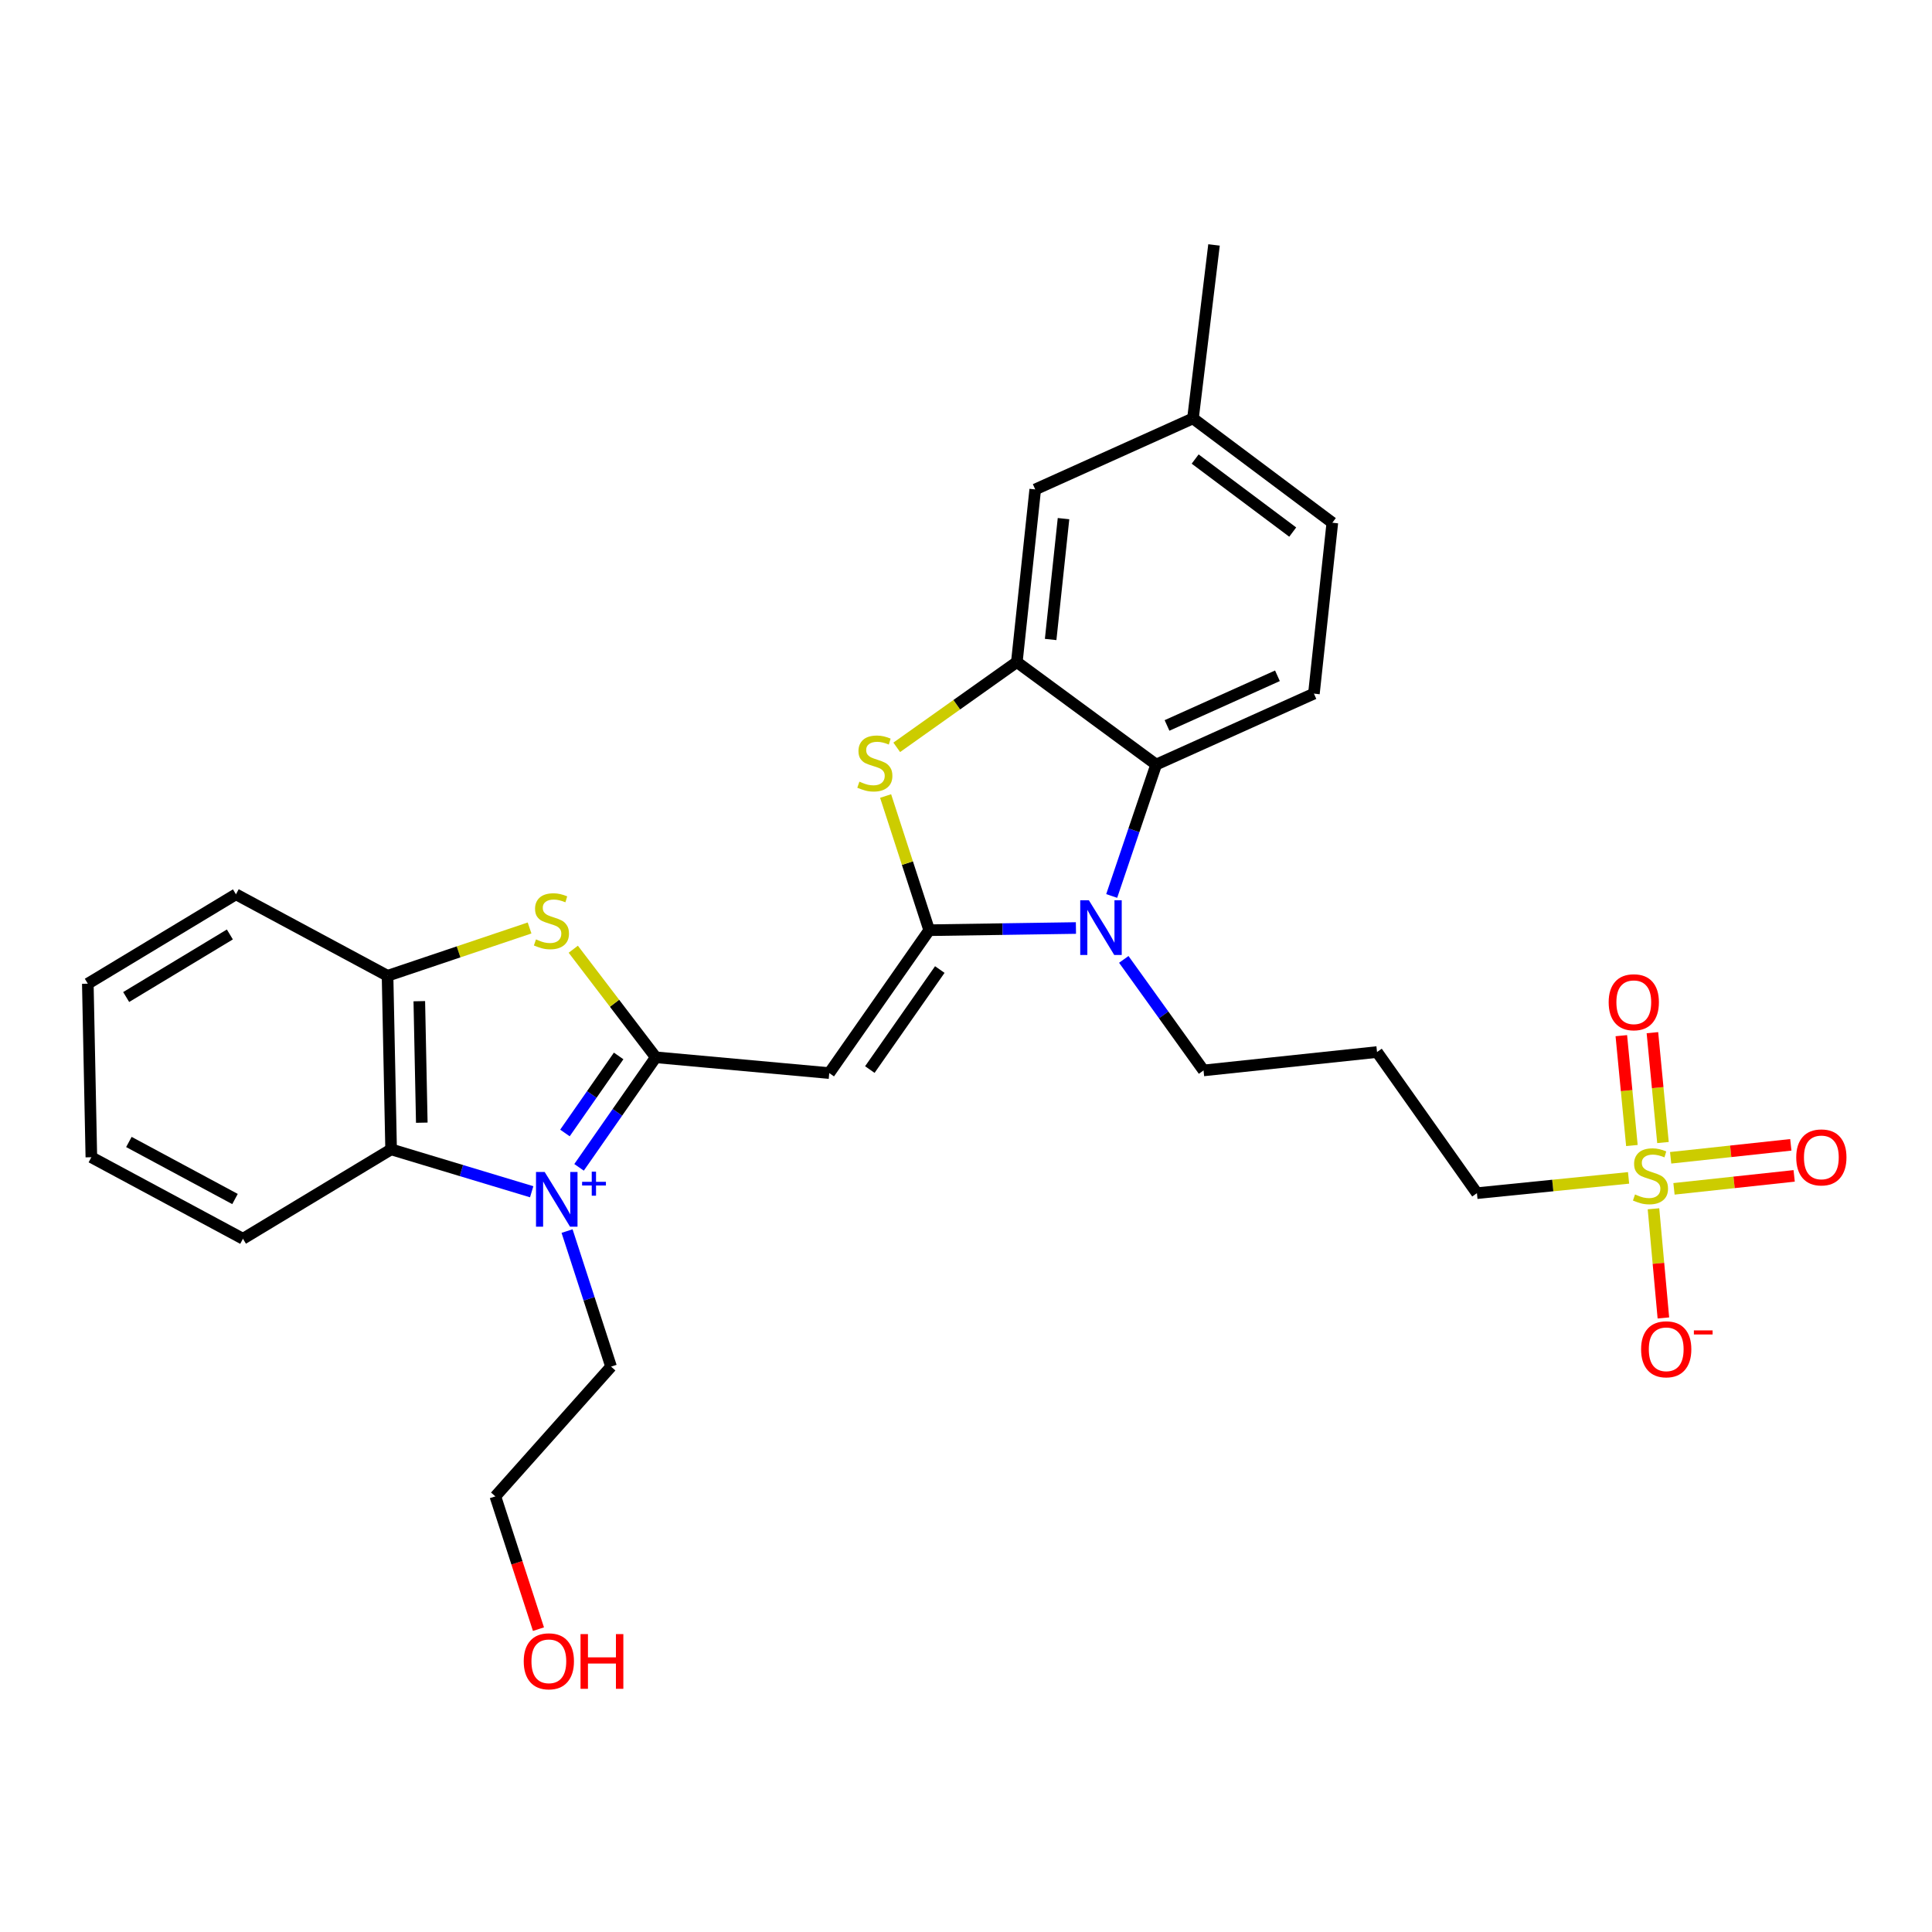 <?xml version='1.0' encoding='iso-8859-1'?>
<svg version='1.1' baseProfile='full'
              xmlns='http://www.w3.org/2000/svg'
                      xmlns:rdkit='http://www.rdkit.org/xml'
                      xmlns:xlink='http://www.w3.org/1999/xlink'
                  xml:space='preserve'
width='1000px' height='1000px' viewBox='0 0 1000 1000'>
<!-- END OF HEADER -->
<rect style='opacity:1.0;fill:#FFFFFF;stroke:none' width='1000' height='1000' x='0' y='0'> </rect>
<path class='bond-1' d='M 299.715,604.216 L 319.571,575.735' style='fill:none;fill-rule:evenodd;stroke:#0000FF;stroke-width:6px;stroke-linecap:butt;stroke-linejoin:miter;stroke-opacity:1' />
<path class='bond-1' d='M 319.571,575.735 L 339.427,547.254' style='fill:none;fill-rule:evenodd;stroke:#000000;stroke-width:6px;stroke-linecap:butt;stroke-linejoin:miter;stroke-opacity:1' />
<path class='bond-1' d='M 292.412,586.427 L 306.312,566.49' style='fill:none;fill-rule:evenodd;stroke:#0000FF;stroke-width:6px;stroke-linecap:butt;stroke-linejoin:miter;stroke-opacity:1' />
<path class='bond-1' d='M 306.312,566.49 L 320.211,546.554' style='fill:none;fill-rule:evenodd;stroke:#000000;stroke-width:6px;stroke-linecap:butt;stroke-linejoin:miter;stroke-opacity:1' />
<path class='bond-9' d='M 275.199,616.851 L 238.817,605.881' style='fill:none;fill-rule:evenodd;stroke:#0000FF;stroke-width:6px;stroke-linecap:butt;stroke-linejoin:miter;stroke-opacity:1' />
<path class='bond-9' d='M 238.817,605.881 L 202.436,594.911' style='fill:none;fill-rule:evenodd;stroke:#000000;stroke-width:6px;stroke-linecap:butt;stroke-linejoin:miter;stroke-opacity:1' />
<path class='bond-16' d='M 293.513,637.201 L 304.899,672.28' style='fill:none;fill-rule:evenodd;stroke:#0000FF;stroke-width:6px;stroke-linecap:butt;stroke-linejoin:miter;stroke-opacity:1' />
<path class='bond-16' d='M 304.899,672.28 L 316.286,707.36' style='fill:none;fill-rule:evenodd;stroke:#000000;stroke-width:6px;stroke-linecap:butt;stroke-linejoin:miter;stroke-opacity:1' />
<path class='bond-0' d='M 480.954,481.474 L 429.22,555.425' style='fill:none;fill-rule:evenodd;stroke:#000000;stroke-width:6px;stroke-linecap:butt;stroke-linejoin:miter;stroke-opacity:1' />
<path class='bond-0' d='M 486.439,501.833 L 450.225,553.599' style='fill:none;fill-rule:evenodd;stroke:#000000;stroke-width:6px;stroke-linecap:butt;stroke-linejoin:miter;stroke-opacity:1' />
<path class='bond-3' d='M 480.954,481.474 L 518.929,480.907' style='fill:none;fill-rule:evenodd;stroke:#000000;stroke-width:6px;stroke-linecap:butt;stroke-linejoin:miter;stroke-opacity:1' />
<path class='bond-3' d='M 518.929,480.907 L 556.903,480.339' style='fill:none;fill-rule:evenodd;stroke:#0000FF;stroke-width:6px;stroke-linecap:butt;stroke-linejoin:miter;stroke-opacity:1' />
<path class='bond-4' d='M 480.954,481.474 L 469.673,446.746' style='fill:none;fill-rule:evenodd;stroke:#000000;stroke-width:6px;stroke-linecap:butt;stroke-linejoin:miter;stroke-opacity:1' />
<path class='bond-4' d='M 469.673,446.746 L 458.392,412.018' style='fill:none;fill-rule:evenodd;stroke:#CCCC00;stroke-width:6px;stroke-linecap:butt;stroke-linejoin:miter;stroke-opacity:1' />
<path class='bond-2' d='M 339.427,547.254 L 429.22,555.425' style='fill:none;fill-rule:evenodd;stroke:#000000;stroke-width:6px;stroke-linecap:butt;stroke-linejoin:miter;stroke-opacity:1' />
<path class='bond-6' d='M 339.427,547.254 L 318.077,519.285' style='fill:none;fill-rule:evenodd;stroke:#000000;stroke-width:6px;stroke-linecap:butt;stroke-linejoin:miter;stroke-opacity:1' />
<path class='bond-6' d='M 318.077,519.285 L 296.726,491.317' style='fill:none;fill-rule:evenodd;stroke:#CCCC00;stroke-width:6px;stroke-linecap:butt;stroke-linejoin:miter;stroke-opacity:1' />
<path class='bond-8' d='M 575.412,463.757 L 586.922,429.749' style='fill:none;fill-rule:evenodd;stroke:#0000FF;stroke-width:6px;stroke-linecap:butt;stroke-linejoin:miter;stroke-opacity:1' />
<path class='bond-8' d='M 586.922,429.749 L 598.432,395.741' style='fill:none;fill-rule:evenodd;stroke:#000000;stroke-width:6px;stroke-linecap:butt;stroke-linejoin:miter;stroke-opacity:1' />
<path class='bond-18' d='M 581.67,496.58 L 602.309,525.316' style='fill:none;fill-rule:evenodd;stroke:#0000FF;stroke-width:6px;stroke-linecap:butt;stroke-linejoin:miter;stroke-opacity:1' />
<path class='bond-18' d='M 602.309,525.316 L 622.948,554.051' style='fill:none;fill-rule:evenodd;stroke:#000000;stroke-width:6px;stroke-linecap:butt;stroke-linejoin:miter;stroke-opacity:1' />
<path class='bond-7' d='M 464.153,386.815 L 495.233,364.751' style='fill:none;fill-rule:evenodd;stroke:#CCCC00;stroke-width:6px;stroke-linecap:butt;stroke-linejoin:miter;stroke-opacity:1' />
<path class='bond-7' d='M 495.233,364.751 L 526.313,342.687' style='fill:none;fill-rule:evenodd;stroke:#000000;stroke-width:6px;stroke-linecap:butt;stroke-linejoin:miter;stroke-opacity:1' />
<path class='bond-5' d='M 842.947,609.667 L 803.702,613.622' style='fill:none;fill-rule:evenodd;stroke:#CCCC00;stroke-width:6px;stroke-linecap:butt;stroke-linejoin:miter;stroke-opacity:1' />
<path class='bond-5' d='M 803.702,613.622 L 764.456,617.577' style='fill:none;fill-rule:evenodd;stroke:#000000;stroke-width:6px;stroke-linecap:butt;stroke-linejoin:miter;stroke-opacity:1' />
<path class='bond-11' d='M 855.838,625.659 L 858.402,653.911' style='fill:none;fill-rule:evenodd;stroke:#CCCC00;stroke-width:6px;stroke-linecap:butt;stroke-linejoin:miter;stroke-opacity:1' />
<path class='bond-11' d='M 858.402,653.911 L 860.965,682.164' style='fill:none;fill-rule:evenodd;stroke:#FF0000;stroke-width:6px;stroke-linecap:butt;stroke-linejoin:miter;stroke-opacity:1' />
<path class='bond-13' d='M 866.455,615.341 L 897.555,611.988' style='fill:none;fill-rule:evenodd;stroke:#CCCC00;stroke-width:6px;stroke-linecap:butt;stroke-linejoin:miter;stroke-opacity:1' />
<path class='bond-13' d='M 897.555,611.988 L 928.656,608.634' style='fill:none;fill-rule:evenodd;stroke:#FF0000;stroke-width:6px;stroke-linecap:butt;stroke-linejoin:miter;stroke-opacity:1' />
<path class='bond-13' d='M 864.722,599.27 L 895.822,595.917' style='fill:none;fill-rule:evenodd;stroke:#CCCC00;stroke-width:6px;stroke-linecap:butt;stroke-linejoin:miter;stroke-opacity:1' />
<path class='bond-13' d='M 895.822,595.917 L 926.923,592.563' style='fill:none;fill-rule:evenodd;stroke:#FF0000;stroke-width:6px;stroke-linecap:butt;stroke-linejoin:miter;stroke-opacity:1' />
<path class='bond-14' d='M 860.754,591.375 L 858.021,562.943' style='fill:none;fill-rule:evenodd;stroke:#CCCC00;stroke-width:6px;stroke-linecap:butt;stroke-linejoin:miter;stroke-opacity:1' />
<path class='bond-14' d='M 858.021,562.943 L 855.287,534.51' style='fill:none;fill-rule:evenodd;stroke:#FF0000;stroke-width:6px;stroke-linecap:butt;stroke-linejoin:miter;stroke-opacity:1' />
<path class='bond-14' d='M 844.665,592.922 L 841.931,564.49' style='fill:none;fill-rule:evenodd;stroke:#CCCC00;stroke-width:6px;stroke-linecap:butt;stroke-linejoin:miter;stroke-opacity:1' />
<path class='bond-14' d='M 841.931,564.49 L 839.197,536.058' style='fill:none;fill-rule:evenodd;stroke:#FF0000;stroke-width:6px;stroke-linecap:butt;stroke-linejoin:miter;stroke-opacity:1' />
<path class='bond-29' d='M 274.103,480.318 L 237.349,492.692' style='fill:none;fill-rule:evenodd;stroke:#CCCC00;stroke-width:6px;stroke-linecap:butt;stroke-linejoin:miter;stroke-opacity:1' />
<path class='bond-29' d='M 237.349,492.692 L 200.595,505.065' style='fill:none;fill-rule:evenodd;stroke:#000000;stroke-width:6px;stroke-linecap:butt;stroke-linejoin:miter;stroke-opacity:1' />
<path class='bond-15' d='M 526.313,342.687 L 535.831,253.326' style='fill:none;fill-rule:evenodd;stroke:#000000;stroke-width:6px;stroke-linecap:butt;stroke-linejoin:miter;stroke-opacity:1' />
<path class='bond-15' d='M 543.814,330.995 L 550.477,268.442' style='fill:none;fill-rule:evenodd;stroke:#000000;stroke-width:6px;stroke-linecap:butt;stroke-linejoin:miter;stroke-opacity:1' />
<path class='bond-31' d='M 526.313,342.687 L 598.432,395.741' style='fill:none;fill-rule:evenodd;stroke:#000000;stroke-width:6px;stroke-linecap:butt;stroke-linejoin:miter;stroke-opacity:1' />
<path class='bond-12' d='M 598.432,395.741 L 680.079,359.021' style='fill:none;fill-rule:evenodd;stroke:#000000;stroke-width:6px;stroke-linecap:butt;stroke-linejoin:miter;stroke-opacity:1' />
<path class='bond-12' d='M 604.049,375.491 L 661.202,349.787' style='fill:none;fill-rule:evenodd;stroke:#000000;stroke-width:6px;stroke-linecap:butt;stroke-linejoin:miter;stroke-opacity:1' />
<path class='bond-10' d='M 202.436,594.911 L 200.595,505.065' style='fill:none;fill-rule:evenodd;stroke:#000000;stroke-width:6px;stroke-linecap:butt;stroke-linejoin:miter;stroke-opacity:1' />
<path class='bond-10' d='M 218.321,581.103 L 217.032,518.211' style='fill:none;fill-rule:evenodd;stroke:#000000;stroke-width:6px;stroke-linecap:butt;stroke-linejoin:miter;stroke-opacity:1' />
<path class='bond-22' d='M 202.436,594.911 L 125.755,641.176' style='fill:none;fill-rule:evenodd;stroke:#000000;stroke-width:6px;stroke-linecap:butt;stroke-linejoin:miter;stroke-opacity:1' />
<path class='bond-23' d='M 200.595,505.065 L 122.127,462.894' style='fill:none;fill-rule:evenodd;stroke:#000000;stroke-width:6px;stroke-linecap:butt;stroke-linejoin:miter;stroke-opacity:1' />
<path class='bond-20' d='M 680.079,359.021 L 689.616,270.567' style='fill:none;fill-rule:evenodd;stroke:#000000;stroke-width:6px;stroke-linecap:butt;stroke-linejoin:miter;stroke-opacity:1' />
<path class='bond-21' d='M 535.831,253.326 L 617.479,216.561' style='fill:none;fill-rule:evenodd;stroke:#000000;stroke-width:6px;stroke-linecap:butt;stroke-linejoin:miter;stroke-opacity:1' />
<path class='bond-25' d='M 316.286,707.36 L 256.397,774.522' style='fill:none;fill-rule:evenodd;stroke:#000000;stroke-width:6px;stroke-linecap:butt;stroke-linejoin:miter;stroke-opacity:1' />
<path class='bond-17' d='M 764.456,617.577 L 712.749,544.533' style='fill:none;fill-rule:evenodd;stroke:#000000;stroke-width:6px;stroke-linecap:butt;stroke-linejoin:miter;stroke-opacity:1' />
<path class='bond-19' d='M 622.948,554.051 L 712.749,544.533' style='fill:none;fill-rule:evenodd;stroke:#000000;stroke-width:6px;stroke-linecap:butt;stroke-linejoin:miter;stroke-opacity:1' />
<path class='bond-32' d='M 689.616,270.567 L 617.479,216.561' style='fill:none;fill-rule:evenodd;stroke:#000000;stroke-width:6px;stroke-linecap:butt;stroke-linejoin:miter;stroke-opacity:1' />
<path class='bond-32' d='M 669.108,275.406 L 618.612,237.602' style='fill:none;fill-rule:evenodd;stroke:#000000;stroke-width:6px;stroke-linecap:butt;stroke-linejoin:miter;stroke-opacity:1' />
<path class='bond-26' d='M 617.479,216.561 L 628.371,126.778' style='fill:none;fill-rule:evenodd;stroke:#000000;stroke-width:6px;stroke-linecap:butt;stroke-linejoin:miter;stroke-opacity:1' />
<path class='bond-27' d='M 125.755,641.176 L 47.286,598.988' style='fill:none;fill-rule:evenodd;stroke:#000000;stroke-width:6px;stroke-linecap:butt;stroke-linejoin:miter;stroke-opacity:1' />
<path class='bond-27' d='M 121.639,620.611 L 66.711,591.079' style='fill:none;fill-rule:evenodd;stroke:#000000;stroke-width:6px;stroke-linecap:butt;stroke-linejoin:miter;stroke-opacity:1' />
<path class='bond-30' d='M 122.127,462.894 L 45.455,509.16' style='fill:none;fill-rule:evenodd;stroke:#000000;stroke-width:6px;stroke-linecap:butt;stroke-linejoin:miter;stroke-opacity:1' />
<path class='bond-30' d='M 118.977,483.674 L 65.307,516.06' style='fill:none;fill-rule:evenodd;stroke:#000000;stroke-width:6px;stroke-linecap:butt;stroke-linejoin:miter;stroke-opacity:1' />
<path class='bond-24' d='M 278.707,843.245 L 267.552,808.883' style='fill:none;fill-rule:evenodd;stroke:#FF0000;stroke-width:6px;stroke-linecap:butt;stroke-linejoin:miter;stroke-opacity:1' />
<path class='bond-24' d='M 267.552,808.883 L 256.397,774.522' style='fill:none;fill-rule:evenodd;stroke:#000000;stroke-width:6px;stroke-linecap:butt;stroke-linejoin:miter;stroke-opacity:1' />
<path class='bond-28' d='M 47.286,598.988 L 45.455,509.16' style='fill:none;fill-rule:evenodd;stroke:#000000;stroke-width:6px;stroke-linecap:butt;stroke-linejoin:miter;stroke-opacity:1' />
<path  class='atom-0' d='M 281.918 606.605
L 291.198 621.605
Q 292.118 623.085, 293.598 625.765
Q 295.078 628.445, 295.158 628.605
L 295.158 606.605
L 298.918 606.605
L 298.918 634.925
L 295.038 634.925
L 285.078 618.525
Q 283.918 616.605, 282.678 614.405
Q 281.478 612.205, 281.118 611.525
L 281.118 634.925
L 277.438 634.925
L 277.438 606.605
L 281.918 606.605
' fill='#0000FF'/>
<path  class='atom-0' d='M 301.294 611.709
L 306.284 611.709
L 306.284 606.456
L 308.501 606.456
L 308.501 611.709
L 313.623 611.709
L 313.623 613.61
L 308.501 613.61
L 308.501 618.89
L 306.284 618.89
L 306.284 613.61
L 301.294 613.61
L 301.294 611.709
' fill='#0000FF'/>
<path  class='atom-4' d='M 563.606 465.985
L 572.886 480.985
Q 573.806 482.465, 575.286 485.145
Q 576.766 487.825, 576.846 487.985
L 576.846 465.985
L 580.606 465.985
L 580.606 494.305
L 576.726 494.305
L 566.766 477.905
Q 565.606 475.985, 564.366 473.785
Q 563.166 471.585, 562.806 470.905
L 562.806 494.305
L 559.126 494.305
L 559.126 465.985
L 563.606 465.985
' fill='#0000FF'/>
<path  class='atom-5' d='M 444.819 404.581
Q 445.139 404.701, 446.459 405.261
Q 447.779 405.821, 449.219 406.181
Q 450.699 406.501, 452.139 406.501
Q 454.819 406.501, 456.379 405.221
Q 457.939 403.901, 457.939 401.621
Q 457.939 400.061, 457.139 399.101
Q 456.379 398.141, 455.179 397.621
Q 453.979 397.101, 451.979 396.501
Q 449.459 395.741, 447.939 395.021
Q 446.459 394.301, 445.379 392.781
Q 444.339 391.261, 444.339 388.701
Q 444.339 385.141, 446.739 382.941
Q 449.179 380.741, 453.979 380.741
Q 457.259 380.741, 460.979 382.301
L 460.059 385.381
Q 456.659 383.981, 454.099 383.981
Q 451.339 383.981, 449.819 385.141
Q 448.299 386.261, 448.339 388.221
Q 448.339 389.741, 449.099 390.661
Q 449.899 391.581, 451.019 392.101
Q 452.179 392.621, 454.099 393.221
Q 456.659 394.021, 458.179 394.821
Q 459.699 395.621, 460.779 397.261
Q 461.899 398.861, 461.899 401.621
Q 461.899 405.541, 459.259 407.661
Q 456.659 409.741, 452.299 409.741
Q 449.779 409.741, 447.859 409.181
Q 445.979 408.661, 443.739 407.741
L 444.819 404.581
' fill='#CCCC00'/>
<path  class='atom-6' d='M 846.284 618.245
Q 846.604 618.365, 847.924 618.925
Q 849.244 619.485, 850.684 619.845
Q 852.164 620.165, 853.604 620.165
Q 856.284 620.165, 857.844 618.885
Q 859.404 617.565, 859.404 615.285
Q 859.404 613.725, 858.604 612.765
Q 857.844 611.805, 856.644 611.285
Q 855.444 610.765, 853.444 610.165
Q 850.924 609.405, 849.404 608.685
Q 847.924 607.965, 846.844 606.445
Q 845.804 604.925, 845.804 602.365
Q 845.804 598.805, 848.204 596.605
Q 850.644 594.405, 855.444 594.405
Q 858.724 594.405, 862.444 595.965
L 861.524 599.045
Q 858.124 597.645, 855.564 597.645
Q 852.804 597.645, 851.284 598.805
Q 849.764 599.925, 849.804 601.885
Q 849.804 603.405, 850.564 604.325
Q 851.364 605.245, 852.484 605.765
Q 853.644 606.285, 855.564 606.885
Q 858.124 607.685, 859.644 608.485
Q 861.164 609.285, 862.244 610.925
Q 863.364 612.525, 863.364 615.285
Q 863.364 619.205, 860.724 621.325
Q 858.124 623.405, 853.764 623.405
Q 851.244 623.405, 849.324 622.845
Q 847.444 622.325, 845.204 621.405
L 846.284 618.245
' fill='#CCCC00'/>
<path  class='atom-7' d='M 277.421 486.228
Q 277.741 486.348, 279.061 486.908
Q 280.381 487.468, 281.821 487.828
Q 283.301 488.148, 284.741 488.148
Q 287.421 488.148, 288.981 486.868
Q 290.541 485.548, 290.541 483.268
Q 290.541 481.708, 289.741 480.748
Q 288.981 479.788, 287.781 479.268
Q 286.581 478.748, 284.581 478.148
Q 282.061 477.388, 280.541 476.668
Q 279.061 475.948, 277.981 474.428
Q 276.941 472.908, 276.941 470.348
Q 276.941 466.788, 279.341 464.588
Q 281.781 462.388, 286.581 462.388
Q 289.861 462.388, 293.581 463.948
L 292.661 467.028
Q 289.261 465.628, 286.701 465.628
Q 283.941 465.628, 282.421 466.788
Q 280.901 467.908, 280.941 469.868
Q 280.941 471.388, 281.701 472.308
Q 282.501 473.228, 283.621 473.748
Q 284.781 474.268, 286.701 474.868
Q 289.261 475.668, 290.781 476.468
Q 292.301 477.268, 293.381 478.908
Q 294.501 480.508, 294.501 483.268
Q 294.501 487.188, 291.861 489.308
Q 289.261 491.388, 284.901 491.388
Q 282.381 491.388, 280.461 490.828
Q 278.581 490.308, 276.341 489.388
L 277.421 486.228
' fill='#CCCC00'/>
<path  class='atom-12' d='M 849.429 698.388
Q 849.429 691.588, 852.789 687.788
Q 856.149 683.988, 862.429 683.988
Q 868.709 683.988, 872.069 687.788
Q 875.429 691.588, 875.429 698.388
Q 875.429 705.268, 872.029 709.188
Q 868.629 713.068, 862.429 713.068
Q 856.189 713.068, 852.789 709.188
Q 849.429 705.308, 849.429 698.388
M 862.429 709.868
Q 866.749 709.868, 869.069 706.988
Q 871.429 704.068, 871.429 698.388
Q 871.429 692.828, 869.069 690.028
Q 866.749 687.188, 862.429 687.188
Q 858.109 687.188, 855.749 689.988
Q 853.429 692.788, 853.429 698.388
Q 853.429 704.108, 855.749 706.988
Q 858.109 709.868, 862.429 709.868
' fill='#FF0000'/>
<path  class='atom-12' d='M 876.749 688.61
L 886.438 688.61
L 886.438 690.722
L 876.749 690.722
L 876.749 688.61
' fill='#FF0000'/>
<path  class='atom-14' d='M 929.729 599.068
Q 929.729 592.268, 933.089 588.468
Q 936.449 584.668, 942.729 584.668
Q 949.009 584.668, 952.369 588.468
Q 955.729 592.268, 955.729 599.068
Q 955.729 605.948, 952.329 609.868
Q 948.929 613.748, 942.729 613.748
Q 936.489 613.748, 933.089 609.868
Q 929.729 605.988, 929.729 599.068
M 942.729 610.548
Q 947.049 610.548, 949.369 607.668
Q 951.729 604.748, 951.729 599.068
Q 951.729 593.508, 949.369 590.708
Q 947.049 587.868, 942.729 587.868
Q 938.409 587.868, 936.049 590.668
Q 933.729 593.468, 933.729 599.068
Q 933.729 604.788, 936.049 607.668
Q 938.409 610.548, 942.729 610.548
' fill='#FF0000'/>
<path  class='atom-15' d='M 832.645 518.759
Q 832.645 511.959, 836.005 508.159
Q 839.365 504.359, 845.645 504.359
Q 851.925 504.359, 855.285 508.159
Q 858.645 511.959, 858.645 518.759
Q 858.645 525.639, 855.245 529.559
Q 851.845 533.439, 845.645 533.439
Q 839.405 533.439, 836.005 529.559
Q 832.645 525.679, 832.645 518.759
M 845.645 530.239
Q 849.965 530.239, 852.285 527.359
Q 854.645 524.439, 854.645 518.759
Q 854.645 513.199, 852.285 510.399
Q 849.965 507.559, 845.645 507.559
Q 841.325 507.559, 838.965 510.359
Q 836.645 513.159, 836.645 518.759
Q 836.645 524.479, 838.965 527.359
Q 841.325 530.239, 845.645 530.239
' fill='#FF0000'/>
<path  class='atom-25' d='M 271.083 859.886
Q 271.083 853.086, 274.443 849.286
Q 277.803 845.486, 284.083 845.486
Q 290.363 845.486, 293.723 849.286
Q 297.083 853.086, 297.083 859.886
Q 297.083 866.766, 293.683 870.686
Q 290.283 874.566, 284.083 874.566
Q 277.843 874.566, 274.443 870.686
Q 271.083 866.806, 271.083 859.886
M 284.083 871.366
Q 288.403 871.366, 290.723 868.486
Q 293.083 865.566, 293.083 859.886
Q 293.083 854.326, 290.723 851.526
Q 288.403 848.686, 284.083 848.686
Q 279.763 848.686, 277.403 851.486
Q 275.083 854.286, 275.083 859.886
Q 275.083 865.606, 277.403 868.486
Q 279.763 871.366, 284.083 871.366
' fill='#FF0000'/>
<path  class='atom-25' d='M 300.483 845.806
L 304.323 845.806
L 304.323 857.846
L 318.803 857.846
L 318.803 845.806
L 322.643 845.806
L 322.643 874.126
L 318.803 874.126
L 318.803 861.046
L 304.323 861.046
L 304.323 874.126
L 300.483 874.126
L 300.483 845.806
' fill='#FF0000'/>
</svg>
